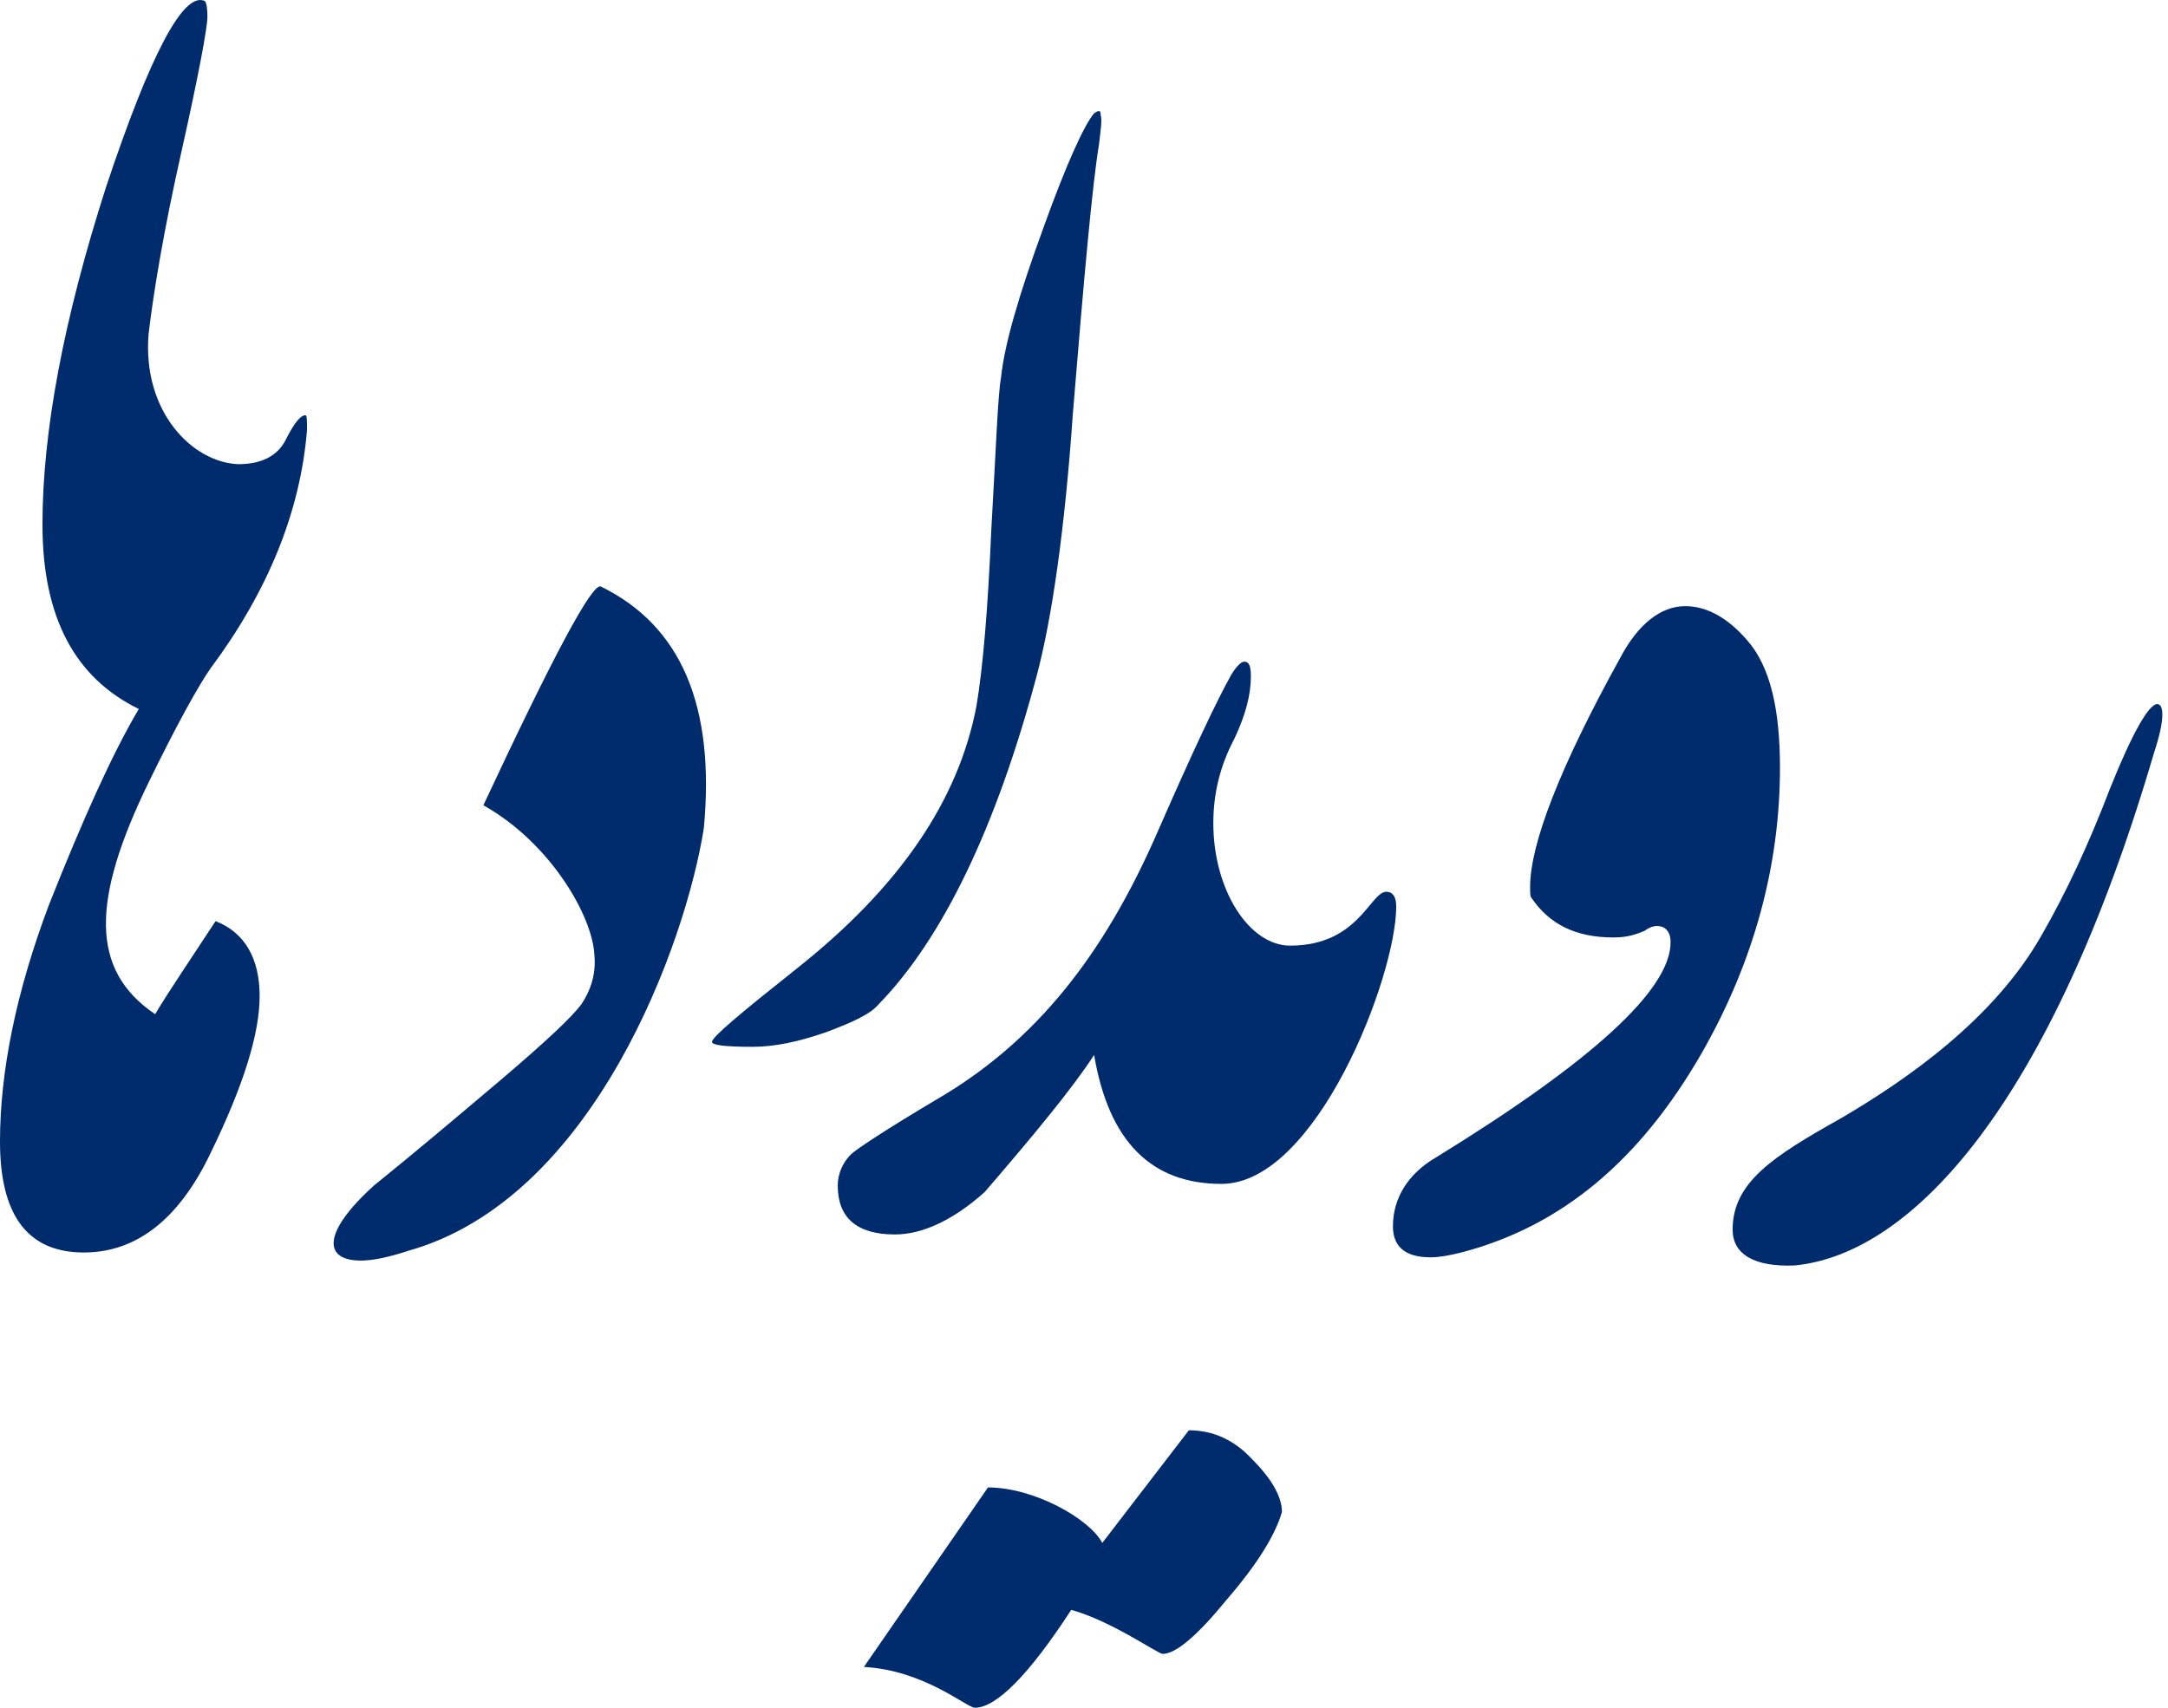 <svg xmlns="http://www.w3.org/2000/svg" width="66" height="52" viewBox="0 0 66 52" fill="none"><path d="M65.572 22.93C65.92 21.886 65.87 21.439 65.672 21.439C65.423 21.439 64.926 22.284 64.23 24.023C63.584 25.713 62.888 27.203 62.142 28.495C60.7 31.03 58.065 32.868 56.027 34.061C53.989 35.204 52.746 35.999 52.746 37.44C52.746 38.185 53.392 38.583 54.635 38.533C58.215 38.185 62.44 33.614 65.572 22.93Z" fill="#002B6C"></path><path d="M53.193 19.501C52.596 18.805 51.95 18.457 51.304 18.457C50.558 18.457 49.862 19.004 49.315 20.048C47.476 23.377 46.581 25.713 46.581 27.005C46.581 27.203 46.581 27.303 46.631 27.352C47.178 28.148 47.973 28.545 49.117 28.545C49.564 28.545 49.813 28.446 50.061 28.346C50.26 28.197 50.459 28.148 50.658 28.247C50.807 28.346 50.857 28.495 50.857 28.694C50.857 30.135 48.47 32.322 43.698 35.254C42.853 35.751 42.405 36.496 42.405 37.341C42.405 37.937 42.753 38.285 43.549 38.285C43.797 38.285 44.096 38.235 44.493 38.136C47.526 37.341 49.912 35.353 51.801 32.073C53.392 29.291 54.187 26.359 54.187 23.377C54.187 21.588 53.889 20.296 53.193 19.501Z" fill="#002B6C"></path><path d="M42.505 27.601C42.505 27.253 42.356 27.154 42.207 27.154C41.709 27.154 41.361 28.794 39.273 28.794L37.185 36.049C40.069 36.049 42.505 29.738 42.505 27.601Z" fill="#002B6C"></path><path d="M35.396 50.36C35.794 50.36 36.44 49.814 37.335 48.72C38.28 47.627 38.827 46.733 39.026 46.037C39.026 45.59 38.727 45.043 38.131 44.447C37.584 43.85 36.938 43.552 36.192 43.552L33.557 46.981C33.159 46.236 31.469 45.292 30.077 45.292L26.299 50.758C28.138 50.857 29.431 52 29.679 52C30.326 52 31.32 51.006 32.612 49.019C33.855 49.366 35.247 50.36 35.396 50.36Z" fill="#002B6C"></path><path d="M37.186 36.049C39.373 34.111 39.572 31.229 39.274 28.794C38.031 28.794 36.937 27.104 36.937 25.067C36.937 24.172 37.136 23.327 37.583 22.483C37.931 21.737 38.08 21.141 38.08 20.594C38.08 20.296 38.031 20.147 37.882 20.147C37.782 20.147 37.633 20.296 37.484 20.545C37.036 21.34 36.291 22.93 35.247 25.315C33.606 29.092 31.518 31.725 28.535 33.465C26.945 34.409 26.05 35.005 25.901 35.154C25.652 35.403 25.503 35.751 25.503 36.098C25.503 37.092 26.099 37.589 27.243 37.589C28.088 37.589 29.033 37.142 29.977 36.297C31.518 34.508 32.662 33.117 33.308 32.123C33.755 34.757 35.048 36.049 37.186 36.049Z" fill="#002B6C"></path><path d="M33.457 4.395C33.507 3.947 33.556 3.649 33.507 3.5C33.507 3.351 33.457 3.351 33.308 3.45C33.01 3.798 32.463 4.991 31.767 6.929C31.021 8.966 30.573 10.507 30.474 11.501C30.375 12.047 30.325 13.588 30.176 16.172C30.076 18.507 29.927 20.296 29.728 21.489C29.181 24.371 27.392 27.005 24.26 29.489C22.57 30.831 21.675 31.576 21.675 31.725C21.675 31.825 22.073 31.875 22.918 31.875C23.564 31.875 24.31 31.725 25.155 31.427C25.95 31.129 26.497 30.881 26.746 30.582C28.684 28.595 30.325 25.216 31.568 20.545C32.015 18.855 32.413 16.172 32.661 12.594C33.01 8.32 33.258 5.587 33.457 4.395Z" fill="#002B6C"></path><path d="M21.427 25.216C21.775 21.489 20.731 19.054 18.295 17.861C18.046 17.712 16.853 19.948 14.715 24.52C16.754 25.663 18.046 27.899 18.096 29.092C18.146 29.638 17.997 30.135 17.698 30.582C17.4 30.98 16.605 31.725 15.262 32.868C13.97 33.962 12.677 35.055 11.385 36.098C9.794 37.539 9.844 38.384 10.987 38.384C11.335 38.384 11.832 38.285 12.429 38.086C18.096 36.496 20.88 28.694 21.427 25.216Z" fill="#002B6C"></path><path d="M9.346 13.091C9.346 12.793 9.346 12.644 9.296 12.644C9.147 12.644 8.948 12.892 8.7 13.389C8.451 13.886 7.954 14.134 7.258 14.134C5.866 14.085 4.325 12.544 4.524 10.159C4.673 8.917 4.971 7.078 5.518 4.643C6.065 2.208 6.314 0.817 6.314 0.519C6.314 0.171 6.264 0.022 6.214 0.022C5.568 -0.227 4.574 1.662 3.231 5.687C1.939 9.712 1.293 13.14 1.293 15.973C1.293 18.805 2.287 20.644 4.226 21.588C3.43 22.93 2.535 24.918 1.491 27.551C0.497 30.185 0 32.62 0 34.757C0 36.943 0.795 38.086 2.436 38.136C4.077 38.185 5.419 37.192 6.413 35.105C7.407 33.067 7.904 31.477 7.904 30.334C7.904 29.191 7.457 28.396 6.562 28.048C5.816 29.191 5.17 30.135 4.723 30.881C2.734 29.539 2.784 27.402 4.524 23.824C5.419 21.986 6.065 20.843 6.413 20.346C8.153 18.01 9.147 15.575 9.346 13.091Z" fill="#002B6C"></path></svg>